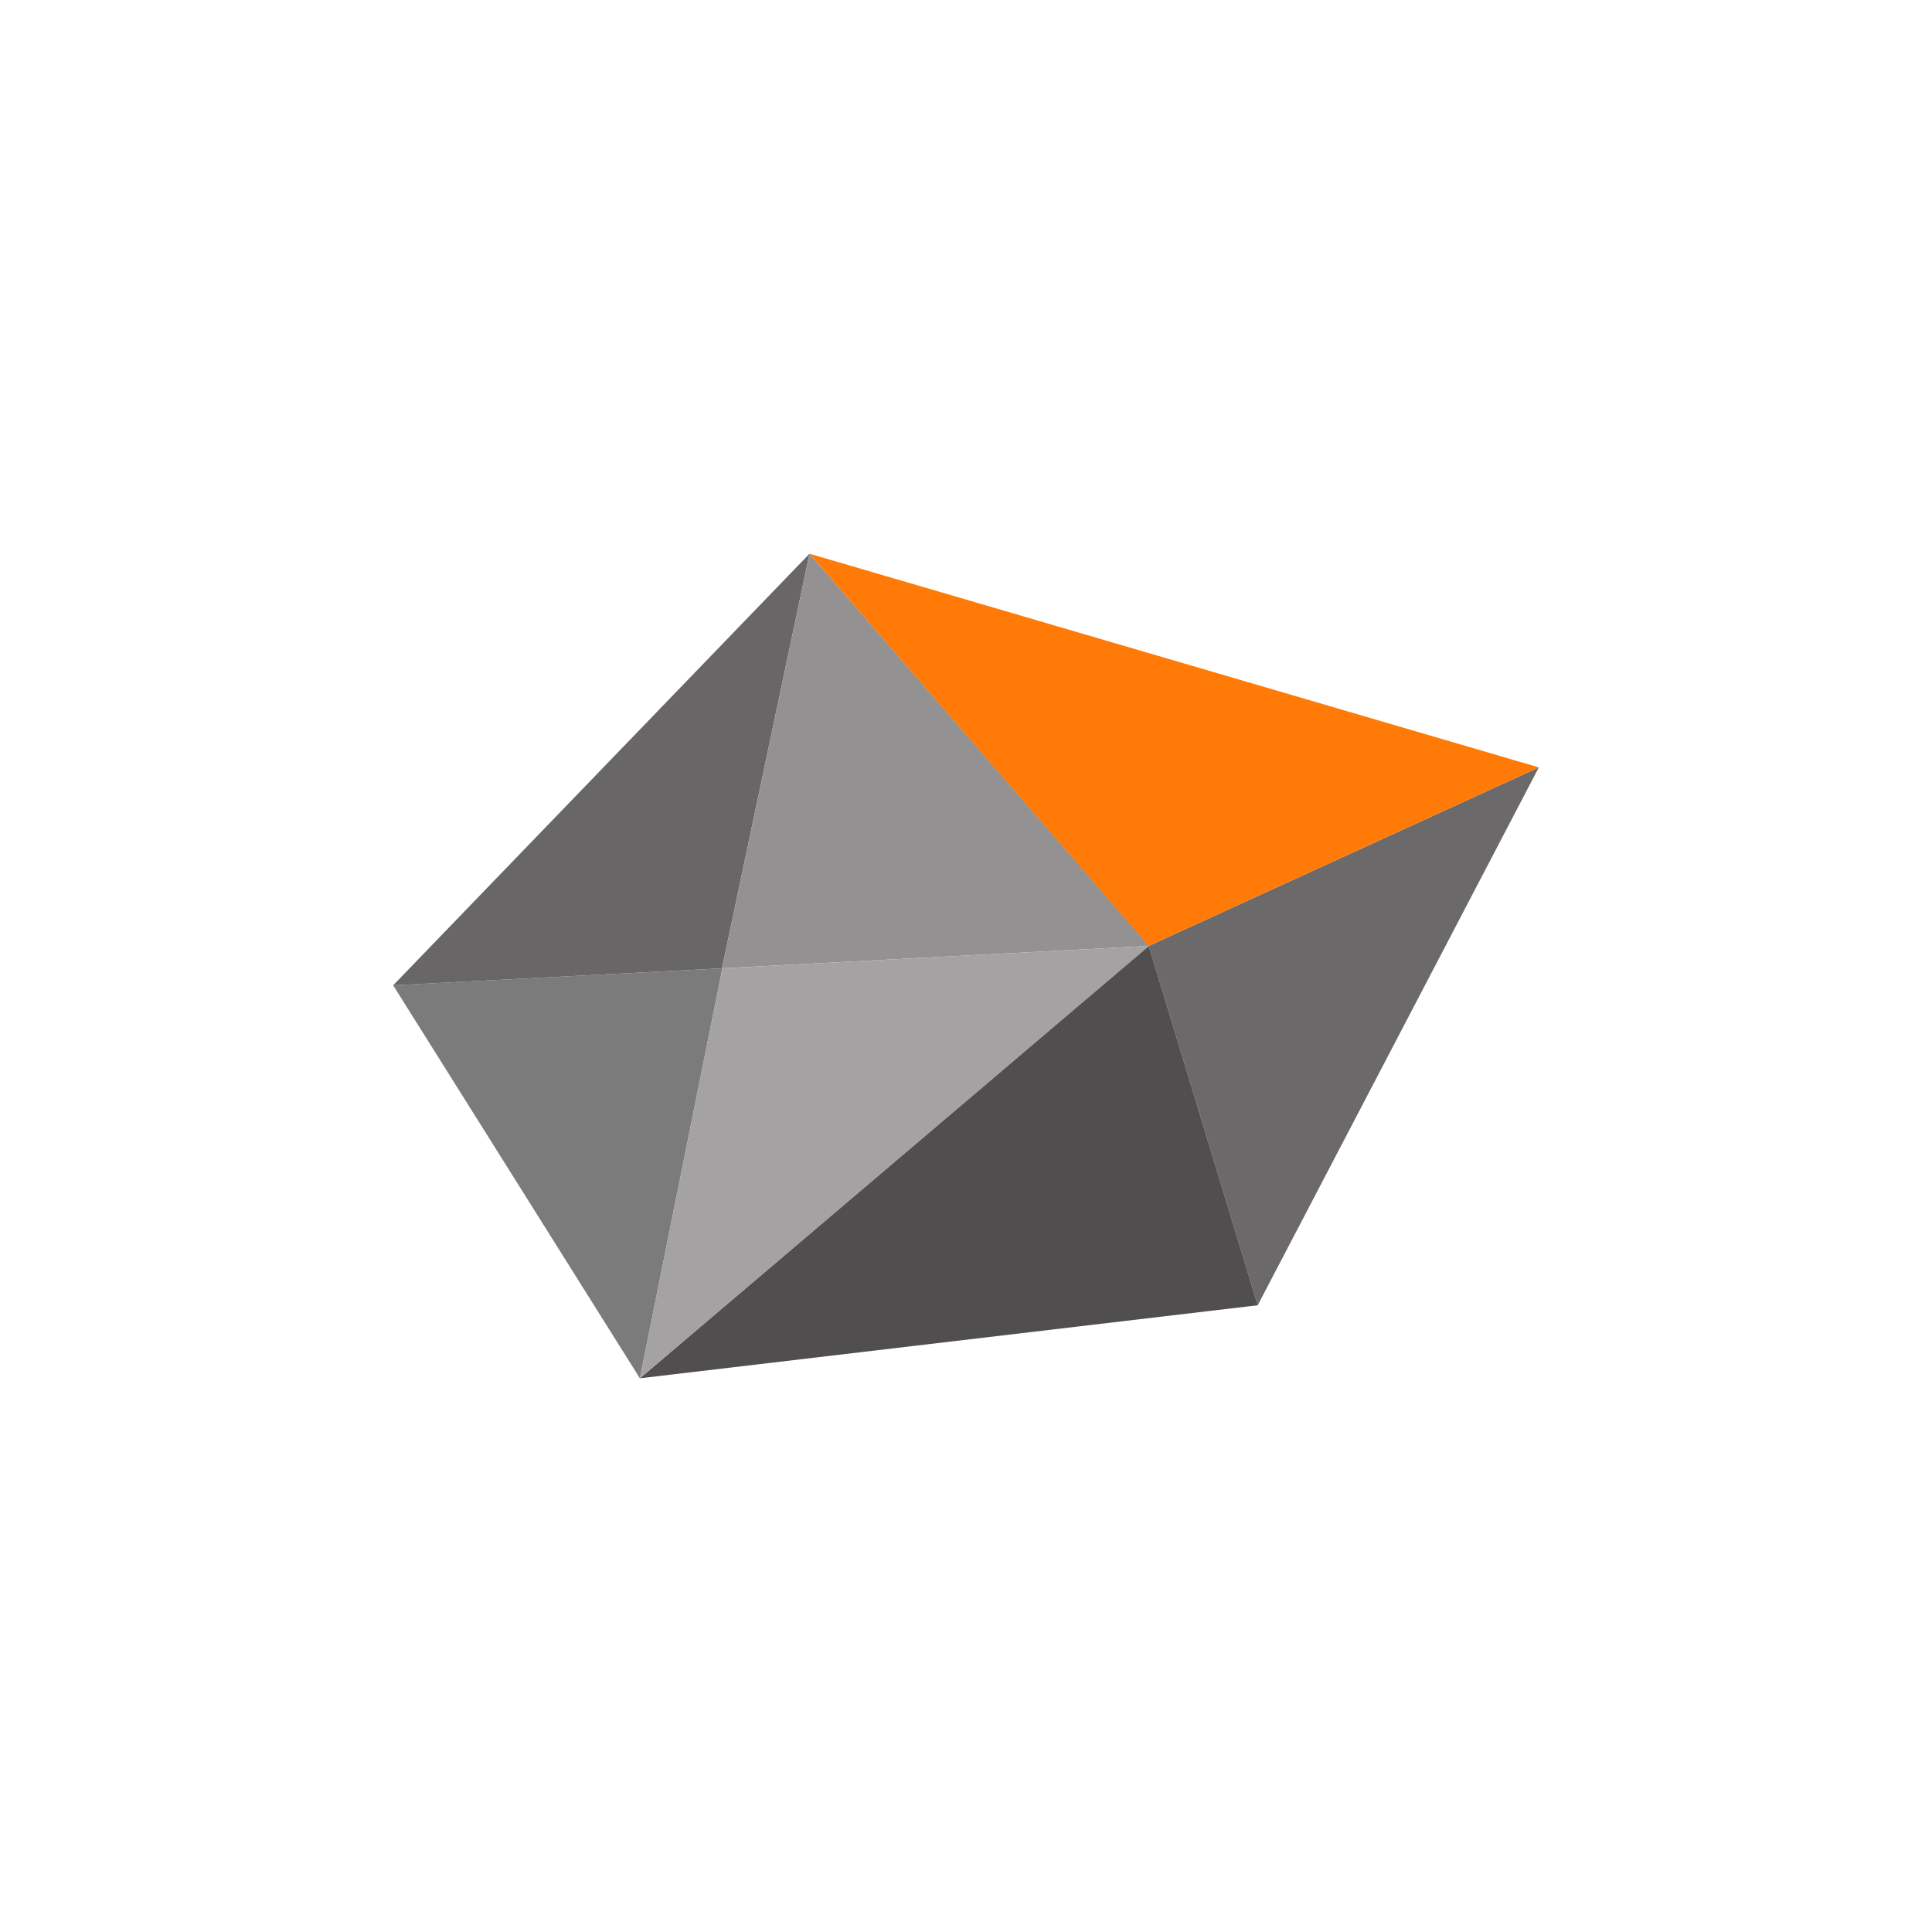 <?xml version="1.0" encoding="UTF-8"?> <!-- Generator: Adobe Illustrator 22.1.0, SVG Export Plug-In . SVG Version: 6.00 Build 0) --> <svg xmlns="http://www.w3.org/2000/svg" xmlns:xlink="http://www.w3.org/1999/xlink" id="Layer_1" x="0px" y="0px" viewBox="0 0 1000 1000" style="enable-background:new 0 0 1000 1000;" xml:space="preserve"> <style type="text/css"> .st0{fill:#6B696A;} .st1{fill:#504E4F;} .st2{fill:#7B7B7B;} .st3{fill:#686667;} .st4{fill:#939192;} .st5{fill:#FF7A06;} .st6{fill:#A4A2A3;} </style> <polygon class="st0" points="796.5,397.2 594.6,489.6 651,675.6 "></polygon> <polygon class="st1" points="331.2,713.4 651,675.6 594.6,489.6 "></polygon> <polygon class="st2" points="331.2,713.4 373.9,501.2 203.5,510 "></polygon> <polygon class="st3" points="203.5,510 373.7,501.2 419,286.6 "></polygon> <polygon class="st4" points="419,286.6 373.7,501.2 594.8,489.6 "></polygon> <polygon class="st5" points="419,286.6 594.6,489.6 796.5,397.2 "></polygon> <polygon class="st6" points="331.2,713.4 594.8,489.6 373.9,501.2 "></polygon> </svg> 